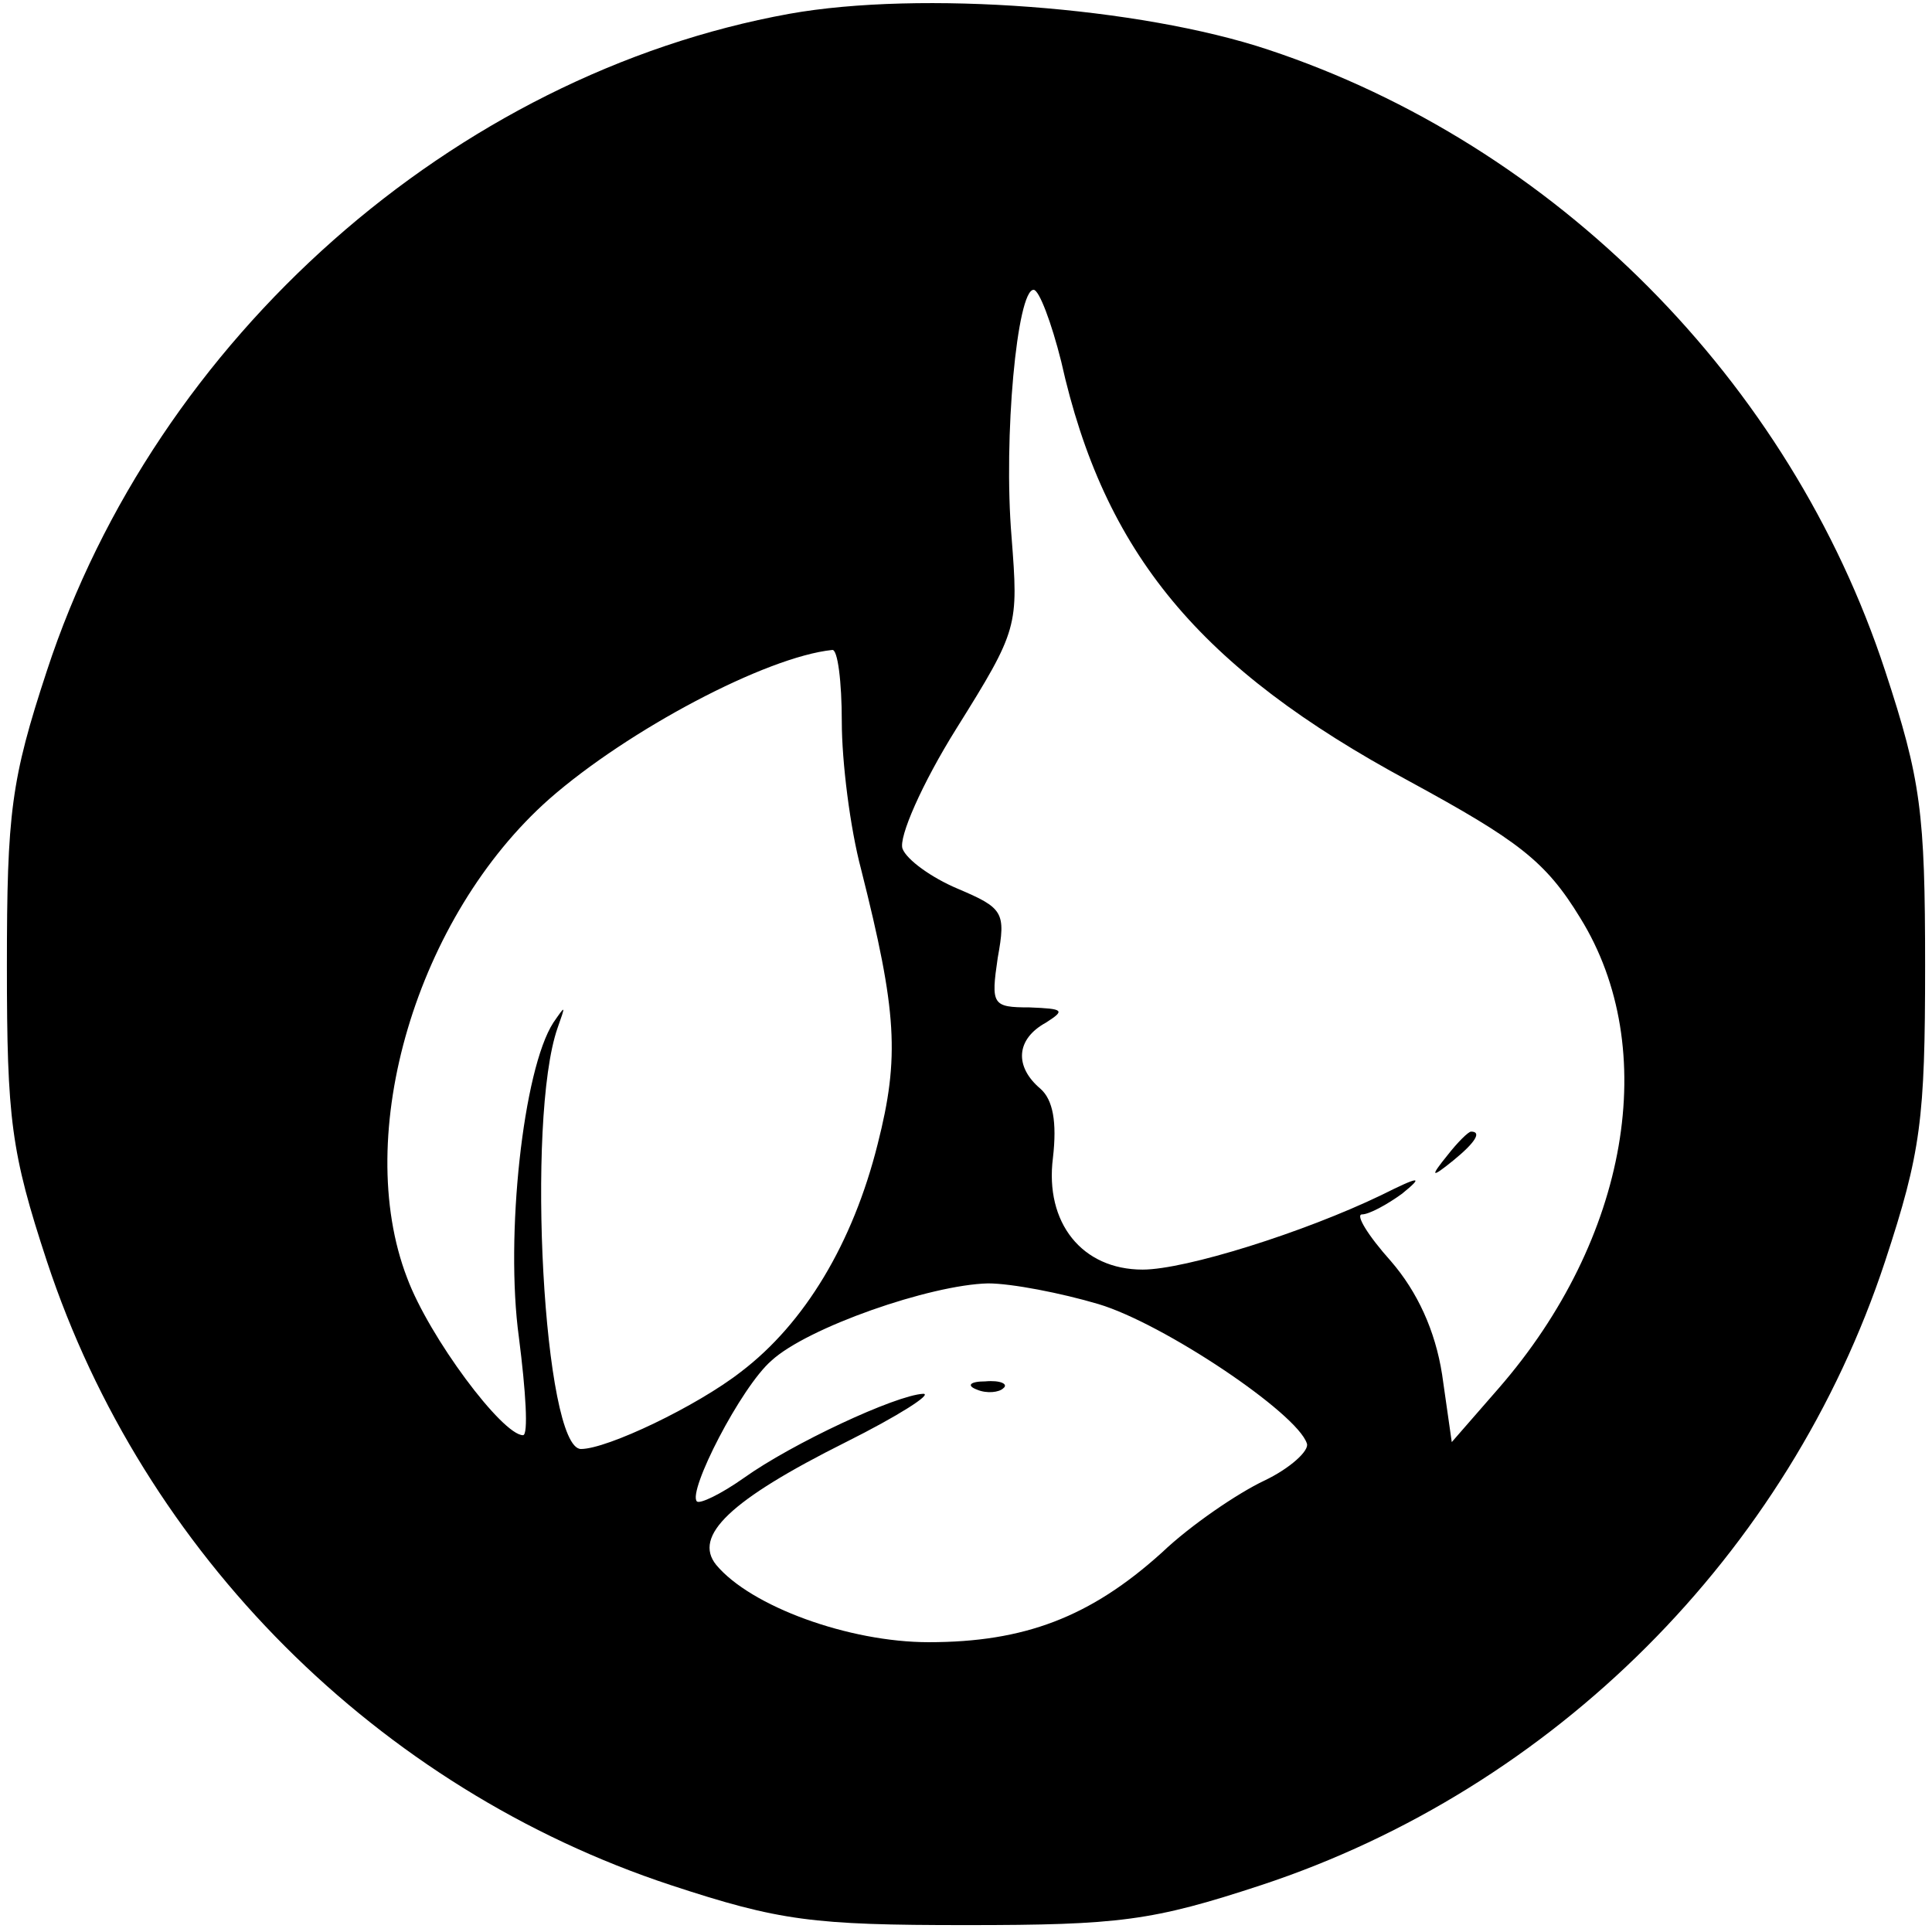 <?xml version="1.0" standalone="no"?>
<!DOCTYPE svg PUBLIC "-//W3C//DTD SVG 20010904//EN"
 "http://www.w3.org/TR/2001/REC-SVG-20010904/DTD/svg10.dtd">
<svg version="1.0" xmlns="http://www.w3.org/2000/svg"
 width="140pt" height="140pt" viewBox="0 0 140 140"
 preserveAspectRatio="xMidYMid meet">
<g transform="translate(0,140) scale(0.1,-0.1)"
fill="#000000" stroke="none">
<path d="M572 1390 c-243 -44 -459 -235 -538 -476 -26 -79 -29 -103 -29 -214
0 -111 3 -135 29 -214 70 -212 240 -382 452 -452 79 -26 103 -29 214 -29 111
0 135 3 214 29 212 70 382 240 452 452 26 79 29 103 29 214 0 111 -3 135 -29
214 -69 210 -239 381 -447 450 -93 31 -252 43 -347 26z m197 -252 c31 -139
100 -222 252 -304 79 -43 99 -58 124 -99 59 -95 35 -233 -59 -341 l-34 -39 -7
49 c-5 32 -18 60 -37 82 -17 19 -26 34 -21 34 5 0 18 7 29 15 16 13 13 13 -15
-1 -56 -27 -142 -54 -173 -54 -44 0 -71 34 -65 81 3 26 0 42 -9 50 -19 16 -18
36 4 48 14 9 13 10 -12 11 -27 0 -28 2 -23 36 6 33 4 36 -29 50 -19 8 -37 21
-40 29 -3 8 14 47 39 87 45 72 45 74 40 139 -6 72 4 179 16 179 4 0 13 -24 20
-52z m-159 -261 c0 -29 6 -77 14 -107 26 -103 28 -136 12 -199 -18 -72 -53
-130 -99 -165 -32 -25 -97 -56 -116 -56 -27 0 -40 239 -17 305 6 17 6 17 -3 4
-22 -34 -35 -155 -25 -228 5 -39 7 -71 3 -71 -15 0 -68 71 -84 114 -40 104 7
262 103 347 57 50 157 103 205 108 4 1 7 -23 7 -52z m186 -422 c47 -14 144
-79 151 -101 2 -5 -12 -18 -31 -27 -19 -9 -53 -32 -74 -52 -52 -47 -100 -65
-169 -65 -58 0 -129 26 -154 56 -17 21 10 47 94 89 38 19 63 35 56 35 -20 -1
-95 -36 -130 -61 -17 -12 -32 -19 -34 -17 -7 7 32 83 54 102 26 24 115 55 157
56 17 0 53 -7 80 -15z"/>
<path d="M1049 563 c-13 -16 -12 -17 4 -4 16 13 21 21 13 21 -2 0 -10 -8 -17
-17z"/>
<path d="M708 393 c7 -3 16 -2 19 1 4 3 -2 6 -13 5 -11 0 -14 -3 -6 -6z"/>
</g>
</svg>
